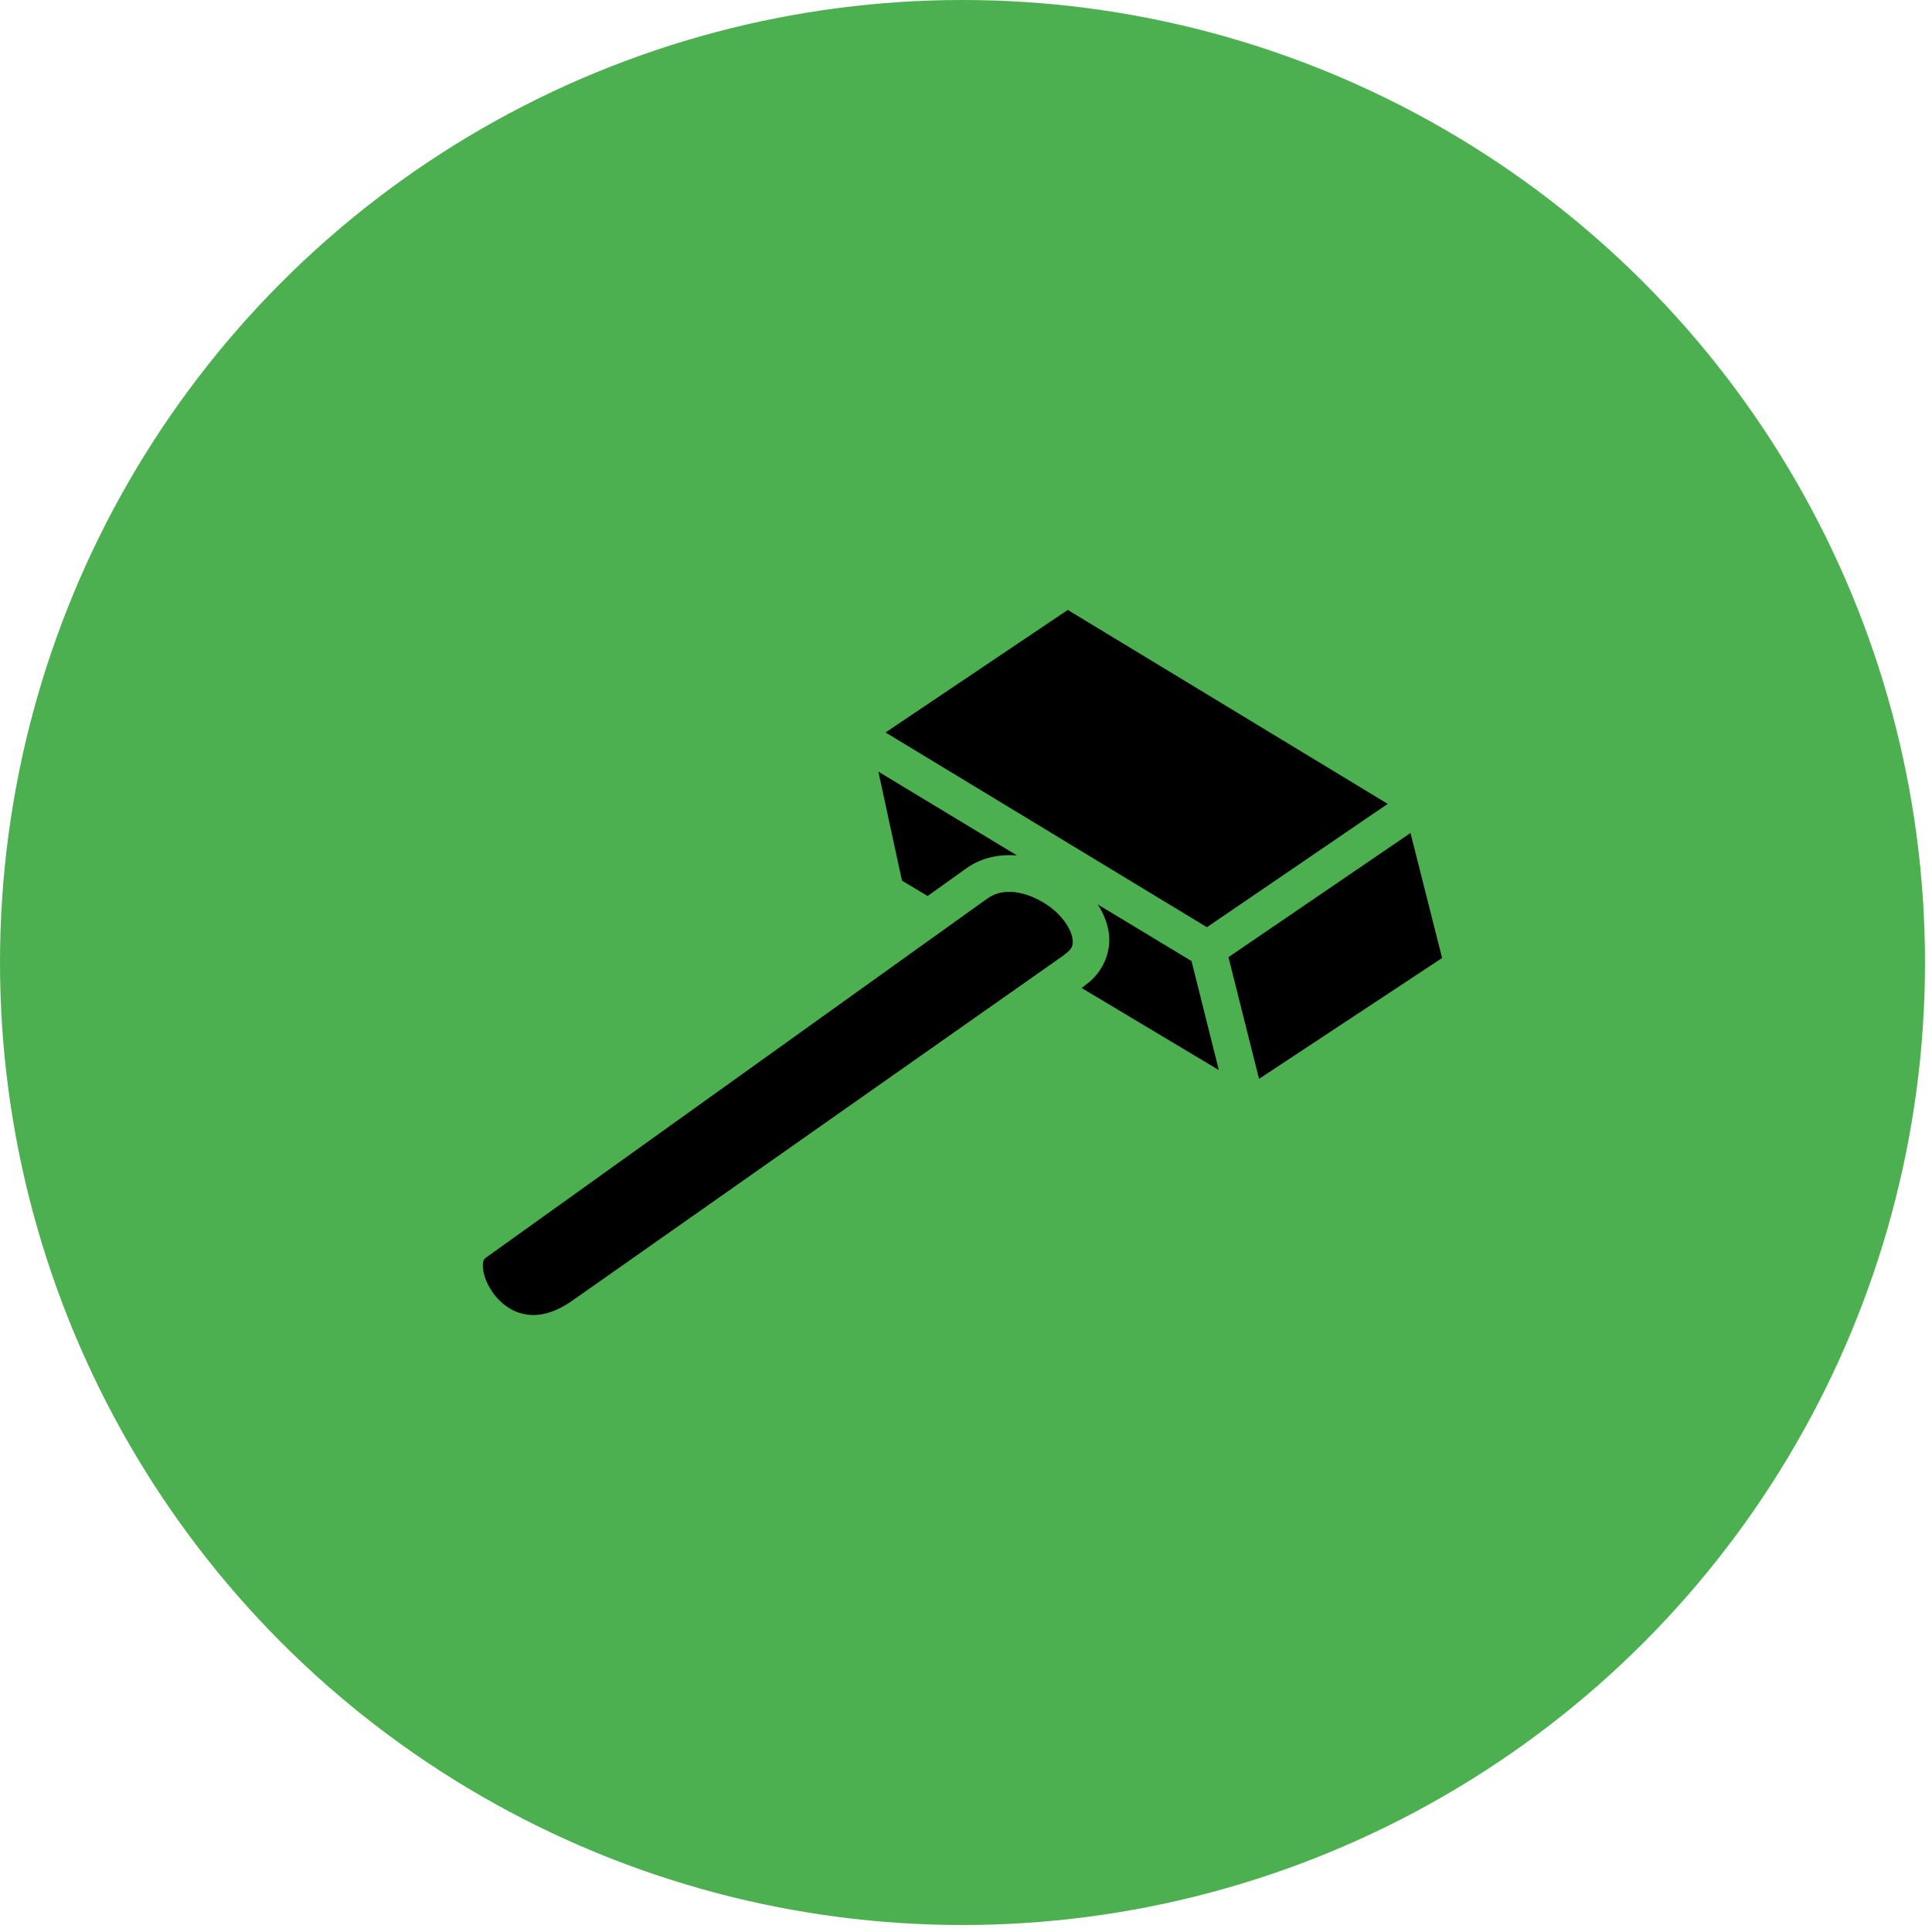 <?xml version="1.0" encoding="UTF-8"?> <svg xmlns="http://www.w3.org/2000/svg" width="179" height="179" viewBox="0 0 179 179" fill="none"> <circle cx="89.176" cy="89.176" r="89.176" fill="#4CAF50"></circle> <path d="M98.93 56.511L82.046 67.862L111.821 85.906L128.571 74.479L98.93 56.511ZM81.381 71.494L83.567 81.59L85.944 83.016L89.48 80.487C90.773 79.555 92.256 79.194 93.701 79.232C93.872 79.232 94.043 79.251 94.215 79.251L81.381 71.494ZM130.682 77.179L113.817 88.682L116.65 99.957L133.61 88.758L130.682 77.179ZM93.34 82.635C92.655 82.654 92.028 82.864 91.458 83.263L44.98 116.555C44.826 116.669 44.658 116.954 44.775 117.715C44.891 118.494 45.362 119.502 46.098 120.301C46.832 121.099 47.779 121.67 48.88 121.803C49.98 121.936 51.313 121.689 52.99 120.529L98.549 88.51V88.492C99.405 87.902 99.462 87.541 99.348 86.875C99.234 86.21 98.664 85.221 97.751 84.404C96.838 83.605 95.603 82.959 94.462 82.731C94.177 82.674 93.91 82.635 93.644 82.635H93.34ZM101.706 83.795C102.2 84.556 102.561 85.392 102.713 86.305C103.018 88.054 102.257 90.089 100.527 91.287V91.305L100.204 91.534L112.923 99.139L110.395 89.043L101.706 83.795Z" fill="black"></path> </svg> 